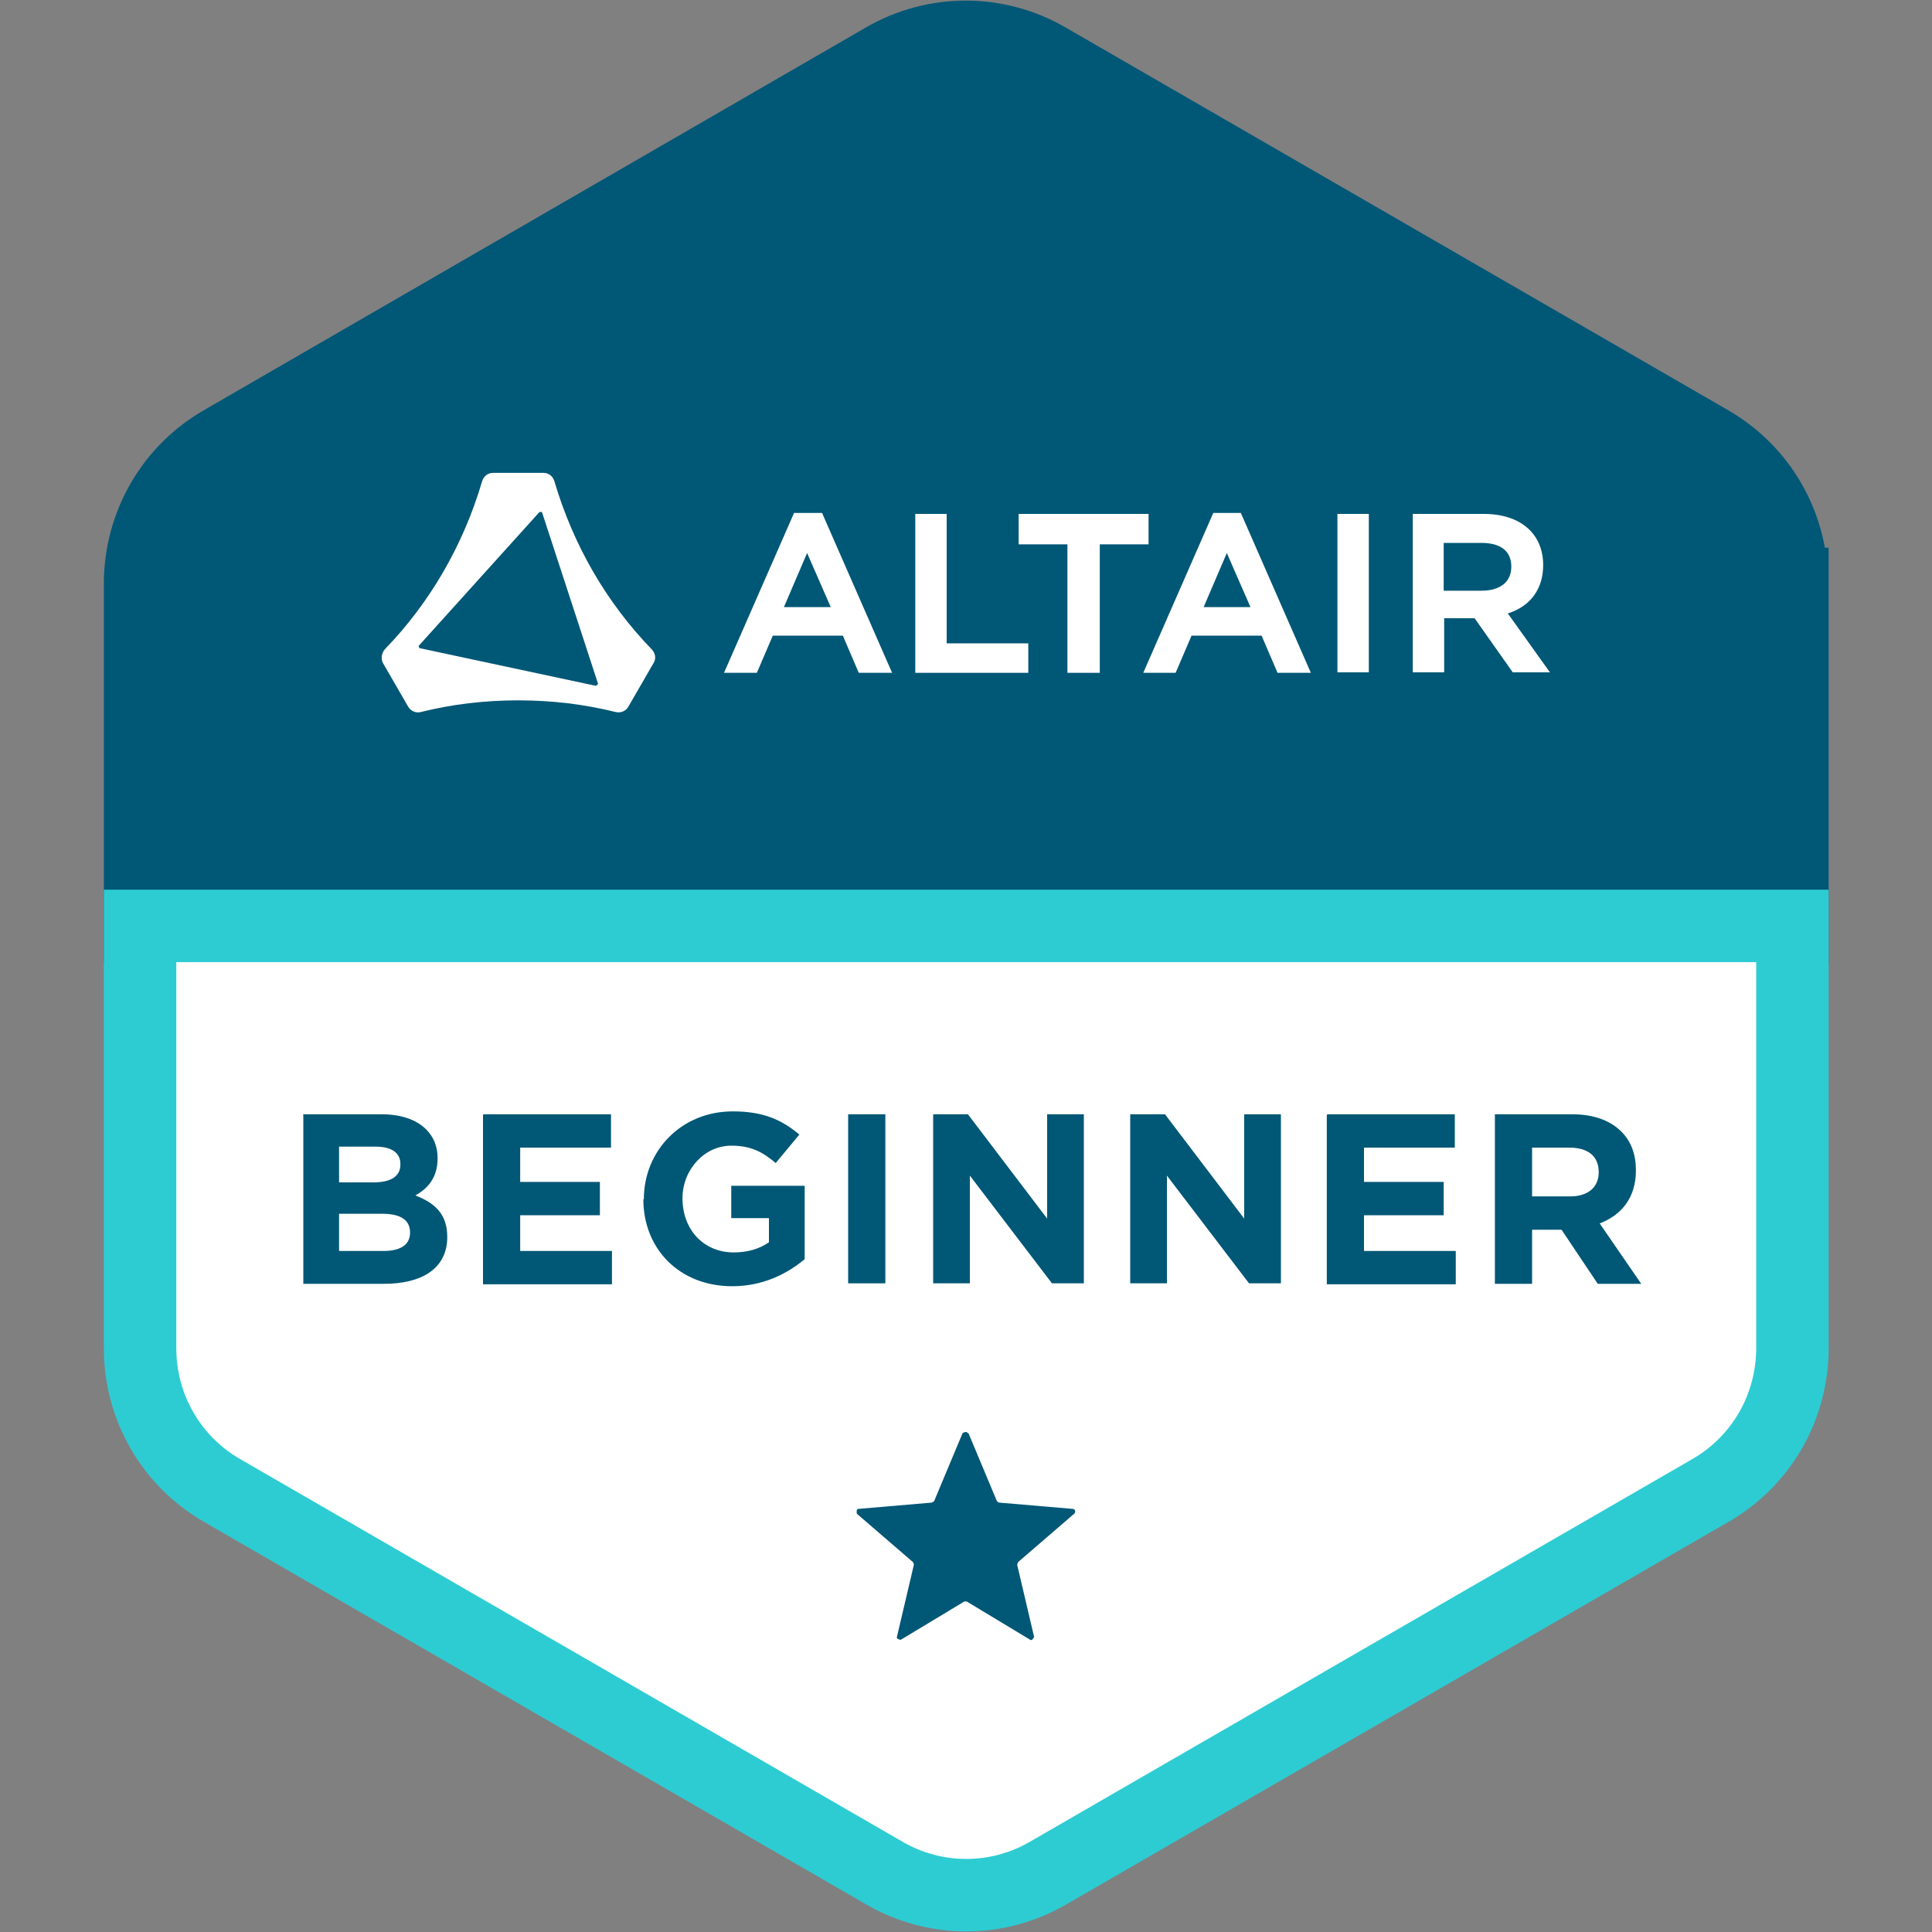 <?xml version="1.0" encoding="UTF-8"?>
<svg id="Layer_1" data-name="Layer 1" xmlns="http://www.w3.org/2000/svg" viewBox="0 0 40 40">
  <rect x="0" y="0" width="40" height="40" fill="#808080" stroke="none"/>
  <defs>
    <style>
      .cls-1, .cls-2 {
        fill: none;
      }

      .cls-3, .cls-4 {
        fill: #005776;
      }

      .cls-2 {
        stroke: #2dccd3;
      }

      .cls-2, .cls-4 {
        stroke-miterlimit: 10;
        stroke-width: 1.5px;
      }

      .cls-5 {
        fill: #fff;
      }

      .cls-4 {
        stroke: #005776;
      }
    </style>
  </defs>
  <path class="cls-5" d="M37.11,19.17v8.74c0,1.22-.64,2.34-1.7,2.95l-13.71,7.92c-1.05.61-2.34.61-3.39,0l-13.71-7.92c-1.06-.61-1.7-1.73-1.7-2.95v-8.74h34.21Z"/>
  <path class="cls-4" d="M37.11,12.09v7.08H2.9v-7.08c0-1.22.64-2.34,1.7-2.95L18.3,1.22c1.05-.61,2.34-.61,3.39,0l13.71,7.92c1.06.61,1.7,1.73,1.7,2.95Z"/>
  <path class="cls-1" d="M6.62,31.49h-3.26v-3.93c0,1.27.68,2.44,1.77,3.07l1.49.86Z"/>
  <path class="cls-1" d="M36.64,27.56v3.93h-3.25l1.49-.86c1.09-.63,1.76-1.8,1.76-3.07Z"/>
  <g id="Brandmark">
    <path class="cls-5" d="M13.49,13.44c-.93-.96-1.62-2.15-2.01-3.47-.03-.11-.12-.18-.23-.18h-1.04c-.11,0-.2.07-.23.18-.39,1.32-1.08,2.51-2.01,3.47-.07.08-.09.2-.04.29l.52.9c.06.1.17.14.27.11.64-.16,1.31-.24,2.01-.24s1.36.08,2.01.24c.11.03.22-.02.27-.11l.52-.9c.06-.09.04-.21-.04-.29ZM12.34,14.2l-3.65-.78s-.03-.03-.02-.05l2.5-2.77s.05,0,.05,0l1.16,3.55s-.01.05-.04.04Z"/>
    <g>
      <path class="cls-5" d="M16.44,10.62l-1.45,3.31h.68l.33-.77h1.45l.33.77h.69l-1.45-3.31h-.58ZM16.23,12.57l.48-1.12.49,1.12h-.97Z"/>
      <polygon class="cls-5" points="19.6 10.64 18.95 10.64 18.95 13.93 21.29 13.93 21.29 13.32 19.6 13.32 19.6 10.64"/>
      <path class="cls-5" d="M25.12,10.62l-1.45,3.31h.67l.33-.77h1.45l.33.77h.69l-1.45-3.31h-.57ZM24.92,12.57l.48-1.12.49,1.12h-.97Z"/>
      <rect class="cls-5" x="27.69" y="10.64" width=".65" height="3.28"/>
      <path class="cls-5" d="M31.22,12.7c.47-.15.73-.51.73-1,0-.65-.47-1.06-1.23-1.06h-1.47v3.28h.65v-1.12h.63l.79,1.12h.77l-.88-1.23ZM29.9,11.24h.77c.4,0,.62.17.62.49s-.23.5-.62.5h-.78v-.99Z"/>
      <polygon class="cls-5" points="21.09 10.64 21.09 11.27 22.1 11.27 22.1 13.93 22.77 13.93 22.77 11.27 23.78 11.27 23.78 10.64 21.09 10.64"/>
    </g>
  </g>
  <g>
    <path class="cls-3" d="M6.27,23.07h1.63c.4,0,.72.11.92.31.16.16.24.36.24.6h0c0,.41-.21.63-.46.77.41.16.66.39.66.86h0c0,.65-.52.97-1.31.97h-1.67v-3.5ZM8.29,24.1c0-.23-.18-.36-.51-.36h-.76v.74h.71c.34,0,.56-.11.56-.37h0ZM7.91,25.13h-.89v.77h.92c.34,0,.55-.12.55-.38h0c0-.25-.18-.39-.57-.39Z"/>
    <path class="cls-3" d="M10.01,23.07h2.64v.69h-1.88v.71h1.65v.69h-1.65v.74h1.9v.69h-2.67v-3.5Z"/>
    <path class="cls-3" d="M13.33,24.83h0c0-1.01.78-1.82,1.84-1.82.63,0,1.01.17,1.38.48l-.49.59c-.27-.23-.51-.36-.92-.36-.56,0-1.01.5-1.01,1.09h0c0,.65.44,1.12,1.06,1.12.28,0,.53-.07.73-.21v-.5h-.78v-.67h1.52v1.52c-.36.3-.86.56-1.5.56-1.09,0-1.84-.77-1.84-1.8Z"/>
    <path class="cls-3" d="M17.56,23.07h.77v3.5h-.77v-3.5Z"/>
    <path class="cls-3" d="M19.33,23.07h.71l1.64,2.16v-2.16h.76v3.5h-.66l-1.7-2.23v2.23h-.76v-3.5Z"/>
    <path class="cls-3" d="M23.41,23.07h.71l1.64,2.16v-2.16h.76v3.5h-.66l-1.7-2.23v2.23h-.76v-3.5Z"/>
    <path class="cls-3" d="M27.48,23.07h2.64v.69h-1.88v.71h1.65v.69h-1.65v.74h1.9v.69h-2.67v-3.5Z"/>
    <path class="cls-3" d="M30.95,23.07h1.6c.45,0,.79.13,1.02.36.2.2.3.47.3.8h0c0,.58-.31.93-.75,1.1l.86,1.25h-.9l-.75-1.12h-.61v1.12h-.77v-3.5ZM32.51,24.77c.38,0,.59-.2.59-.5h0c0-.34-.23-.51-.61-.51h-.77v1.01h.78Z"/>
  </g>
  <path class="cls-2" d="M37.11,19.17v8.74c0,1.22-.64,2.34-1.7,2.95l-13.71,7.92c-1.05.61-2.34.61-3.39,0l-13.71-7.92c-1.06-.61-1.7-1.73-1.7-2.95v-8.74h34.21Z"/>
  <g id="_1" data-name="1">
    <path class="cls-3" d="M20.05,29.67l.59,1.41s.03.03.05.03l1.52.13c.05,0,.07.07.03.1l-1.16,1s-.02.04-.02.06l.35,1.49s-.04.09-.08.06l-1.31-.79s-.04-.01-.06,0l-1.31.79s-.1-.01-.08-.06l.35-1.49s0-.04-.02-.06l-1.16-1s-.02-.1.03-.1l1.52-.13s.04-.02.05-.03l.59-1.41s.09-.05.1,0Z"/>
  </g>
</svg>